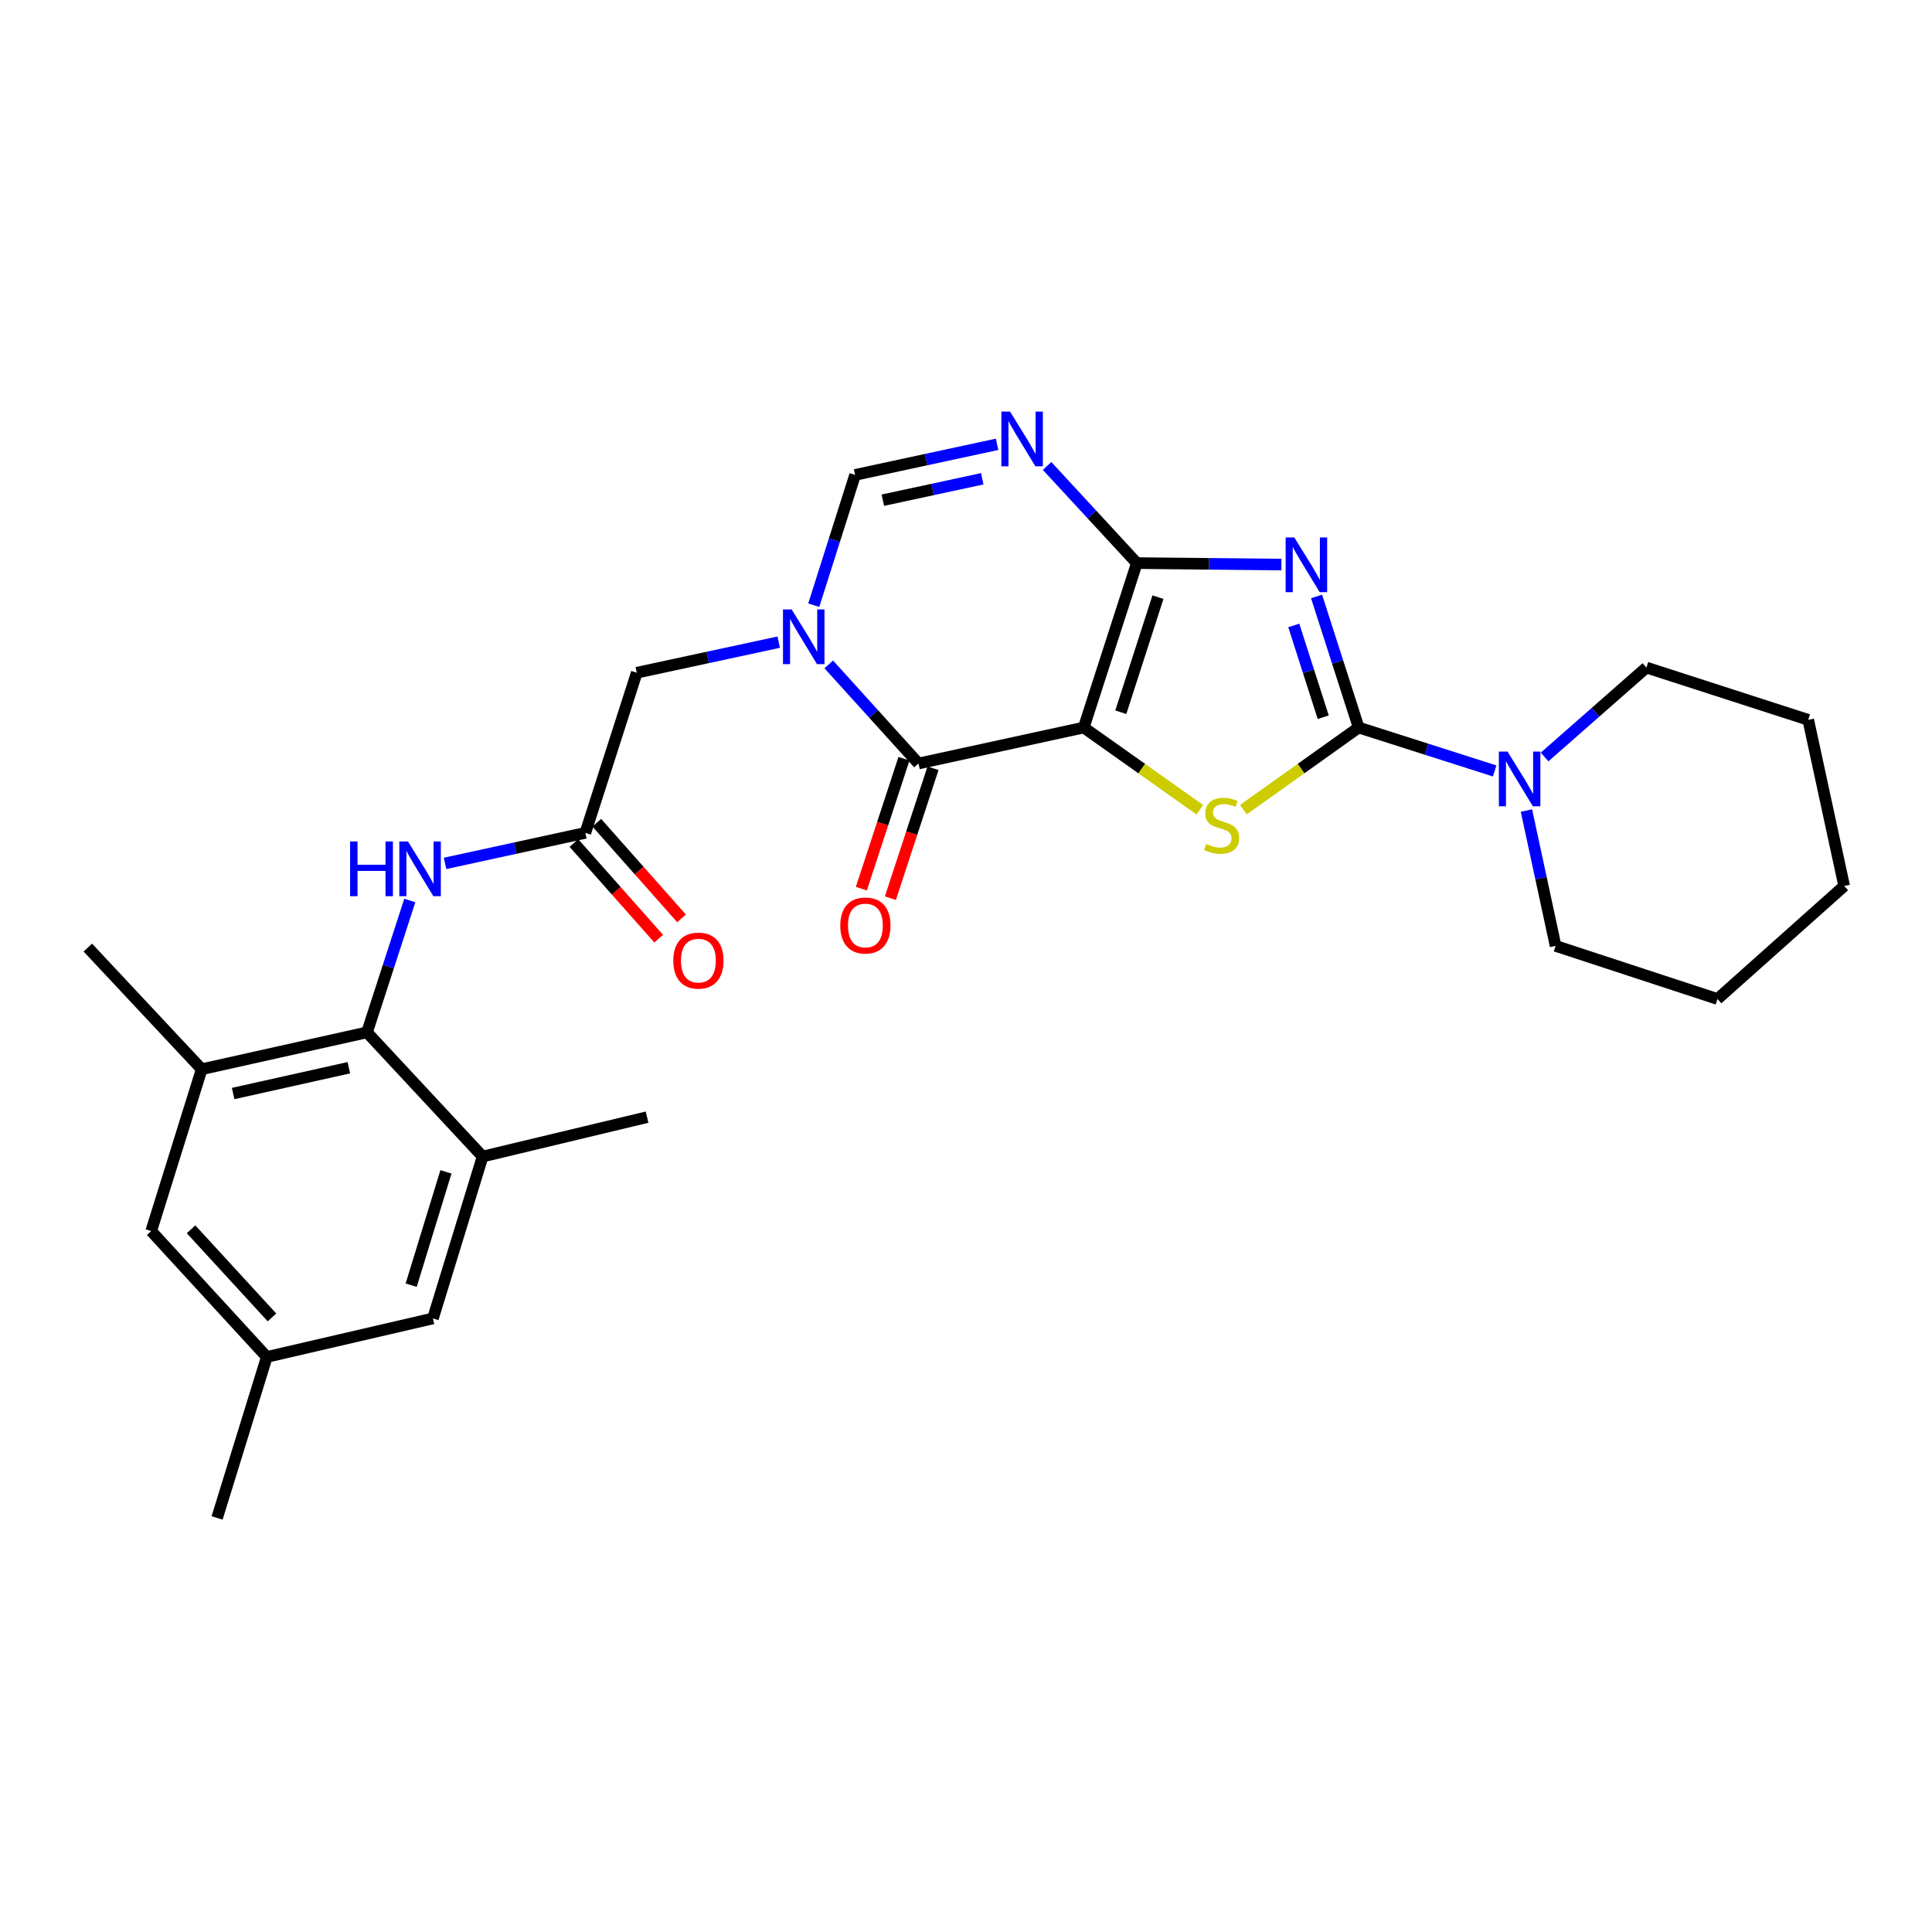 <?xml version='1.0' encoding='iso-8859-1'?>
<svg version='1.1' baseProfile='full'
              xmlns='http://www.w3.org/2000/svg'
                      xmlns:rdkit='http://www.rdkit.org/xml'
                      xmlns:xlink='http://www.w3.org/1999/xlink'
                  xml:space='preserve'
width='1000px' height='1000px' viewBox='0 0 1000 1000'>
<!-- END OF HEADER -->
<rect style='opacity:1.0;fill:#FFFFFF;stroke:none' width='1000' height='1000' x='0' y='0'> </rect>
<path class='bond-0' d='M 560.949,376.567 L 588.422,291.459' style='fill:none;fill-rule:evenodd;stroke:#000000;stroke-width:6px;stroke-linecap:butt;stroke-linejoin:miter;stroke-opacity:1' />
<path class='bond-0' d='M 580.124,368.661 L 599.355,309.085' style='fill:none;fill-rule:evenodd;stroke:#000000;stroke-width:6px;stroke-linecap:butt;stroke-linejoin:miter;stroke-opacity:1' />
<path class='bond-3' d='M 560.949,376.567 L 590.997,397.846' style='fill:none;fill-rule:evenodd;stroke:#000000;stroke-width:6px;stroke-linecap:butt;stroke-linejoin:miter;stroke-opacity:1' />
<path class='bond-3' d='M 590.997,397.846 L 621.046,419.124' style='fill:none;fill-rule:evenodd;stroke:#CCCC00;stroke-width:6px;stroke-linecap:butt;stroke-linejoin:miter;stroke-opacity:1' />
<path class='bond-4' d='M 560.949,376.567 L 475.41,395.182' style='fill:none;fill-rule:evenodd;stroke:#000000;stroke-width:6px;stroke-linecap:butt;stroke-linejoin:miter;stroke-opacity:1' />
<path class='bond-1' d='M 588.422,291.459 L 625.841,291.837' style='fill:none;fill-rule:evenodd;stroke:#000000;stroke-width:6px;stroke-linecap:butt;stroke-linejoin:miter;stroke-opacity:1' />
<path class='bond-1' d='M 625.841,291.837 L 663.259,292.216' style='fill:none;fill-rule:evenodd;stroke:#0000FF;stroke-width:6px;stroke-linecap:butt;stroke-linejoin:miter;stroke-opacity:1' />
<path class='bond-6' d='M 588.422,291.459 L 565.198,266.32' style='fill:none;fill-rule:evenodd;stroke:#000000;stroke-width:6px;stroke-linecap:butt;stroke-linejoin:miter;stroke-opacity:1' />
<path class='bond-6' d='M 565.198,266.32 L 541.974,241.181' style='fill:none;fill-rule:evenodd;stroke:#0000FF;stroke-width:6px;stroke-linecap:butt;stroke-linejoin:miter;stroke-opacity:1' />
<path class='bond-28' d='M 681.45,308.718 L 692.343,342.643' style='fill:none;fill-rule:evenodd;stroke:#0000FF;stroke-width:6px;stroke-linecap:butt;stroke-linejoin:miter;stroke-opacity:1' />
<path class='bond-28' d='M 692.343,342.643 L 703.236,376.567' style='fill:none;fill-rule:evenodd;stroke:#000000;stroke-width:6px;stroke-linecap:butt;stroke-linejoin:miter;stroke-opacity:1' />
<path class='bond-28' d='M 669.656,323.732 L 677.281,347.479' style='fill:none;fill-rule:evenodd;stroke:#0000FF;stroke-width:6px;stroke-linecap:butt;stroke-linejoin:miter;stroke-opacity:1' />
<path class='bond-28' d='M 677.281,347.479 L 684.906,371.226' style='fill:none;fill-rule:evenodd;stroke:#000000;stroke-width:6px;stroke-linecap:butt;stroke-linejoin:miter;stroke-opacity:1' />
<path class='bond-2' d='M 703.236,376.567 L 673.403,397.824' style='fill:none;fill-rule:evenodd;stroke:#000000;stroke-width:6px;stroke-linecap:butt;stroke-linejoin:miter;stroke-opacity:1' />
<path class='bond-2' d='M 673.403,397.824 L 643.569,419.081' style='fill:none;fill-rule:evenodd;stroke:#CCCC00;stroke-width:6px;stroke-linecap:butt;stroke-linejoin:miter;stroke-opacity:1' />
<path class='bond-8' d='M 703.236,376.567 L 738.431,387.805' style='fill:none;fill-rule:evenodd;stroke:#000000;stroke-width:6px;stroke-linecap:butt;stroke-linejoin:miter;stroke-opacity:1' />
<path class='bond-8' d='M 738.431,387.805 L 773.625,399.043' style='fill:none;fill-rule:evenodd;stroke:#0000FF;stroke-width:6px;stroke-linecap:butt;stroke-linejoin:miter;stroke-opacity:1' />
<path class='bond-5' d='M 475.41,395.182 L 452.185,369.538' style='fill:none;fill-rule:evenodd;stroke:#000000;stroke-width:6px;stroke-linecap:butt;stroke-linejoin:miter;stroke-opacity:1' />
<path class='bond-5' d='M 452.185,369.538 L 428.96,343.894' style='fill:none;fill-rule:evenodd;stroke:#0000FF;stroke-width:6px;stroke-linecap:butt;stroke-linejoin:miter;stroke-opacity:1' />
<path class='bond-15' d='M 467.894,392.716 L 456.863,426.34' style='fill:none;fill-rule:evenodd;stroke:#000000;stroke-width:6px;stroke-linecap:butt;stroke-linejoin:miter;stroke-opacity:1' />
<path class='bond-15' d='M 456.863,426.34 L 445.833,459.965' style='fill:none;fill-rule:evenodd;stroke:#FF0000;stroke-width:6px;stroke-linecap:butt;stroke-linejoin:miter;stroke-opacity:1' />
<path class='bond-15' d='M 482.925,397.647 L 471.895,431.272' style='fill:none;fill-rule:evenodd;stroke:#000000;stroke-width:6px;stroke-linecap:butt;stroke-linejoin:miter;stroke-opacity:1' />
<path class='bond-15' d='M 471.895,431.272 L 460.864,464.896' style='fill:none;fill-rule:evenodd;stroke:#FF0000;stroke-width:6px;stroke-linecap:butt;stroke-linejoin:miter;stroke-opacity:1' />
<path class='bond-7' d='M 421.2,313.235 L 431.901,279.523' style='fill:none;fill-rule:evenodd;stroke:#0000FF;stroke-width:6px;stroke-linecap:butt;stroke-linejoin:miter;stroke-opacity:1' />
<path class='bond-7' d='M 431.901,279.523 L 442.602,245.811' style='fill:none;fill-rule:evenodd;stroke:#000000;stroke-width:6px;stroke-linecap:butt;stroke-linejoin:miter;stroke-opacity:1' />
<path class='bond-14' d='M 403.058,332.381 L 366.323,340.289' style='fill:none;fill-rule:evenodd;stroke:#0000FF;stroke-width:6px;stroke-linecap:butt;stroke-linejoin:miter;stroke-opacity:1' />
<path class='bond-14' d='M 366.323,340.289 L 329.589,348.198' style='fill:none;fill-rule:evenodd;stroke:#000000;stroke-width:6px;stroke-linecap:butt;stroke-linejoin:miter;stroke-opacity:1' />
<path class='bond-29' d='M 516.096,229.978 L 479.349,237.894' style='fill:none;fill-rule:evenodd;stroke:#0000FF;stroke-width:6px;stroke-linecap:butt;stroke-linejoin:miter;stroke-opacity:1' />
<path class='bond-29' d='M 479.349,237.894 L 442.602,245.811' style='fill:none;fill-rule:evenodd;stroke:#000000;stroke-width:6px;stroke-linecap:butt;stroke-linejoin:miter;stroke-opacity:1' />
<path class='bond-29' d='M 508.403,247.818 L 482.68,253.359' style='fill:none;fill-rule:evenodd;stroke:#0000FF;stroke-width:6px;stroke-linecap:butt;stroke-linejoin:miter;stroke-opacity:1' />
<path class='bond-29' d='M 482.68,253.359 L 456.957,258.901' style='fill:none;fill-rule:evenodd;stroke:#000000;stroke-width:6px;stroke-linecap:butt;stroke-linejoin:miter;stroke-opacity:1' />
<path class='bond-20' d='M 790.079,419.541 L 797.627,454.565' style='fill:none;fill-rule:evenodd;stroke:#0000FF;stroke-width:6px;stroke-linecap:butt;stroke-linejoin:miter;stroke-opacity:1' />
<path class='bond-20' d='M 797.627,454.565 L 805.175,489.589' style='fill:none;fill-rule:evenodd;stroke:#000000;stroke-width:6px;stroke-linecap:butt;stroke-linejoin:miter;stroke-opacity:1' />
<path class='bond-21' d='M 799.475,391.818 L 825.826,368.672' style='fill:none;fill-rule:evenodd;stroke:#0000FF;stroke-width:6px;stroke-linecap:butt;stroke-linejoin:miter;stroke-opacity:1' />
<path class='bond-21' d='M 825.826,368.672 L 852.176,345.526' style='fill:none;fill-rule:evenodd;stroke:#000000;stroke-width:6px;stroke-linecap:butt;stroke-linejoin:miter;stroke-opacity:1' />
<path class='bond-9' d='M 189.956,534.349 L 201.034,500.22' style='fill:none;fill-rule:evenodd;stroke:#000000;stroke-width:6px;stroke-linecap:butt;stroke-linejoin:miter;stroke-opacity:1' />
<path class='bond-9' d='M 201.034,500.22 L 212.111,466.091' style='fill:none;fill-rule:evenodd;stroke:#0000FF;stroke-width:6px;stroke-linecap:butt;stroke-linejoin:miter;stroke-opacity:1' />
<path class='bond-12' d='M 189.956,534.349 L 104.4,553.429' style='fill:none;fill-rule:evenodd;stroke:#000000;stroke-width:6px;stroke-linecap:butt;stroke-linejoin:miter;stroke-opacity:1' />
<path class='bond-12' d='M 180.566,552.651 L 120.676,566.007' style='fill:none;fill-rule:evenodd;stroke:#000000;stroke-width:6px;stroke-linecap:butt;stroke-linejoin:miter;stroke-opacity:1' />
<path class='bond-13' d='M 189.956,534.349 L 249.798,598.629' style='fill:none;fill-rule:evenodd;stroke:#000000;stroke-width:6px;stroke-linecap:butt;stroke-linejoin:miter;stroke-opacity:1' />
<path class='bond-10' d='M 302.978,431.092 L 329.589,348.198' style='fill:none;fill-rule:evenodd;stroke:#000000;stroke-width:6px;stroke-linecap:butt;stroke-linejoin:miter;stroke-opacity:1' />
<path class='bond-11' d='M 302.978,431.092 L 266.668,438.992' style='fill:none;fill-rule:evenodd;stroke:#000000;stroke-width:6px;stroke-linecap:butt;stroke-linejoin:miter;stroke-opacity:1' />
<path class='bond-11' d='M 266.668,438.992 L 230.358,446.893' style='fill:none;fill-rule:evenodd;stroke:#0000FF;stroke-width:6px;stroke-linecap:butt;stroke-linejoin:miter;stroke-opacity:1' />
<path class='bond-18' d='M 297.058,436.337 L 318.993,461.093' style='fill:none;fill-rule:evenodd;stroke:#000000;stroke-width:6px;stroke-linecap:butt;stroke-linejoin:miter;stroke-opacity:1' />
<path class='bond-18' d='M 318.993,461.093 L 340.929,485.849' style='fill:none;fill-rule:evenodd;stroke:#FF0000;stroke-width:6px;stroke-linecap:butt;stroke-linejoin:miter;stroke-opacity:1' />
<path class='bond-18' d='M 308.898,425.846 L 330.833,450.602' style='fill:none;fill-rule:evenodd;stroke:#000000;stroke-width:6px;stroke-linecap:butt;stroke-linejoin:miter;stroke-opacity:1' />
<path class='bond-18' d='M 330.833,450.602 L 352.769,475.358' style='fill:none;fill-rule:evenodd;stroke:#FF0000;stroke-width:6px;stroke-linecap:butt;stroke-linejoin:miter;stroke-opacity:1' />
<path class='bond-17' d='M 104.4,553.429 L 78.262,637.202' style='fill:none;fill-rule:evenodd;stroke:#000000;stroke-width:6px;stroke-linecap:butt;stroke-linejoin:miter;stroke-opacity:1' />
<path class='bond-23' d='M 104.4,553.429 L 45.455,490.468' style='fill:none;fill-rule:evenodd;stroke:#000000;stroke-width:6px;stroke-linecap:butt;stroke-linejoin:miter;stroke-opacity:1' />
<path class='bond-16' d='M 249.798,598.629 L 224.091,682.419' style='fill:none;fill-rule:evenodd;stroke:#000000;stroke-width:6px;stroke-linecap:butt;stroke-linejoin:miter;stroke-opacity:1' />
<path class='bond-16' d='M 230.818,606.557 L 212.824,665.21' style='fill:none;fill-rule:evenodd;stroke:#000000;stroke-width:6px;stroke-linecap:butt;stroke-linejoin:miter;stroke-opacity:1' />
<path class='bond-22' d='M 249.798,598.629 L 334.915,578.239' style='fill:none;fill-rule:evenodd;stroke:#000000;stroke-width:6px;stroke-linecap:butt;stroke-linejoin:miter;stroke-opacity:1' />
<path class='bond-19' d='M 224.091,682.419 L 138.095,702.36' style='fill:none;fill-rule:evenodd;stroke:#000000;stroke-width:6px;stroke-linecap:butt;stroke-linejoin:miter;stroke-opacity:1' />
<path class='bond-31' d='M 78.262,637.202 L 138.095,702.36' style='fill:none;fill-rule:evenodd;stroke:#000000;stroke-width:6px;stroke-linecap:butt;stroke-linejoin:miter;stroke-opacity:1' />
<path class='bond-31' d='M 98.889,636.276 L 140.772,681.887' style='fill:none;fill-rule:evenodd;stroke:#000000;stroke-width:6px;stroke-linecap:butt;stroke-linejoin:miter;stroke-opacity:1' />
<path class='bond-24' d='M 138.095,702.36 L 112.371,785.685' style='fill:none;fill-rule:evenodd;stroke:#000000;stroke-width:6px;stroke-linecap:butt;stroke-linejoin:miter;stroke-opacity:1' />
<path class='bond-25' d='M 805.175,489.589 L 888.965,517.079' style='fill:none;fill-rule:evenodd;stroke:#000000;stroke-width:6px;stroke-linecap:butt;stroke-linejoin:miter;stroke-opacity:1' />
<path class='bond-26' d='M 852.176,345.526 L 935.94,372.586' style='fill:none;fill-rule:evenodd;stroke:#000000;stroke-width:6px;stroke-linecap:butt;stroke-linejoin:miter;stroke-opacity:1' />
<path class='bond-30' d='M 888.965,517.079 L 954.545,458.583' style='fill:none;fill-rule:evenodd;stroke:#000000;stroke-width:6px;stroke-linecap:butt;stroke-linejoin:miter;stroke-opacity:1' />
<path class='bond-27' d='M 935.94,372.586 L 954.545,458.583' style='fill:none;fill-rule:evenodd;stroke:#000000;stroke-width:6px;stroke-linecap:butt;stroke-linejoin:miter;stroke-opacity:1' />
<path  class='atom-2' d='M 669.933 278.187
L 679.213 293.187
Q 680.133 294.667, 681.613 297.347
Q 683.093 300.027, 683.173 300.187
L 683.173 278.187
L 686.933 278.187
L 686.933 306.507
L 683.053 306.507
L 673.093 290.107
Q 671.933 288.187, 670.693 285.987
Q 669.493 283.787, 669.133 283.107
L 669.133 306.507
L 665.453 306.507
L 665.453 278.187
L 669.933 278.187
' fill='#0000FF'/>
<path  class='atom-4' d='M 624.312 436.822
Q 624.632 436.942, 625.952 437.502
Q 627.272 438.062, 628.712 438.422
Q 630.192 438.742, 631.632 438.742
Q 634.312 438.742, 635.872 437.462
Q 637.432 436.142, 637.432 433.862
Q 637.432 432.302, 636.632 431.342
Q 635.872 430.382, 634.672 429.862
Q 633.472 429.342, 631.472 428.742
Q 628.952 427.982, 627.432 427.262
Q 625.952 426.542, 624.872 425.022
Q 623.832 423.502, 623.832 420.942
Q 623.832 417.382, 626.232 415.182
Q 628.672 412.982, 633.472 412.982
Q 636.752 412.982, 640.472 414.542
L 639.552 417.622
Q 636.152 416.222, 633.592 416.222
Q 630.832 416.222, 629.312 417.382
Q 627.792 418.502, 627.832 420.462
Q 627.832 421.982, 628.592 422.902
Q 629.392 423.822, 630.512 424.342
Q 631.672 424.862, 633.592 425.462
Q 636.152 426.262, 637.672 427.062
Q 639.192 427.862, 640.272 429.502
Q 641.392 431.102, 641.392 433.862
Q 641.392 437.782, 638.752 439.902
Q 636.152 441.982, 631.792 441.982
Q 629.272 441.982, 627.352 441.422
Q 625.472 440.902, 623.232 439.982
L 624.312 436.822
' fill='#CCCC00'/>
<path  class='atom-6' d='M 409.748 315.433
L 419.028 330.433
Q 419.948 331.913, 421.428 334.593
Q 422.908 337.273, 422.988 337.433
L 422.988 315.433
L 426.748 315.433
L 426.748 343.753
L 422.868 343.753
L 412.908 327.353
Q 411.748 325.433, 410.508 323.233
Q 409.308 321.033, 408.948 320.353
L 408.948 343.753
L 405.268 343.753
L 405.268 315.433
L 409.748 315.433
' fill='#0000FF'/>
<path  class='atom-7' d='M 522.786 213.028
L 532.066 228.028
Q 532.986 229.508, 534.466 232.188
Q 535.946 234.868, 536.026 235.028
L 536.026 213.028
L 539.786 213.028
L 539.786 241.348
L 535.906 241.348
L 525.946 224.948
Q 524.786 223.028, 523.546 220.828
Q 522.346 218.628, 521.986 217.948
L 521.986 241.348
L 518.306 241.348
L 518.306 213.028
L 522.786 213.028
' fill='#0000FF'/>
<path  class='atom-9' d='M 780.292 389.011
L 789.572 404.011
Q 790.492 405.491, 791.972 408.171
Q 793.452 410.851, 793.532 411.011
L 793.532 389.011
L 797.292 389.011
L 797.292 417.331
L 793.412 417.331
L 783.452 400.931
Q 782.292 399.011, 781.052 396.811
Q 779.852 394.611, 779.492 393.931
L 779.492 417.331
L 775.812 417.331
L 775.812 389.011
L 780.292 389.011
' fill='#0000FF'/>
<path  class='atom-12' d='M 181.21 435.546
L 185.05 435.546
L 185.05 447.586
L 199.53 447.586
L 199.53 435.546
L 203.37 435.546
L 203.37 463.866
L 199.53 463.866
L 199.53 450.786
L 185.05 450.786
L 185.05 463.866
L 181.21 463.866
L 181.21 435.546
' fill='#0000FF'/>
<path  class='atom-12' d='M 211.17 435.546
L 220.45 450.546
Q 221.37 452.026, 222.85 454.706
Q 224.33 457.386, 224.41 457.546
L 224.41 435.546
L 228.17 435.546
L 228.17 463.866
L 224.29 463.866
L 214.33 447.466
Q 213.17 445.546, 211.93 443.346
Q 210.73 441.146, 210.37 440.466
L 210.37 463.866
L 206.69 463.866
L 206.69 435.546
L 211.17 435.546
' fill='#0000FF'/>
<path  class='atom-16' d='M 434.928 479.034
Q 434.928 472.234, 438.288 468.434
Q 441.648 464.634, 447.928 464.634
Q 454.208 464.634, 457.568 468.434
Q 460.928 472.234, 460.928 479.034
Q 460.928 485.914, 457.528 489.834
Q 454.128 493.714, 447.928 493.714
Q 441.688 493.714, 438.288 489.834
Q 434.928 485.954, 434.928 479.034
M 447.928 490.514
Q 452.248 490.514, 454.568 487.634
Q 456.928 484.714, 456.928 479.034
Q 456.928 473.474, 454.568 470.674
Q 452.248 467.834, 447.928 467.834
Q 443.608 467.834, 441.248 470.634
Q 438.928 473.434, 438.928 479.034
Q 438.928 484.754, 441.248 487.634
Q 443.608 490.514, 447.928 490.514
' fill='#FF0000'/>
<path  class='atom-19' d='M 348.492 497.209
Q 348.492 490.409, 351.852 486.609
Q 355.212 482.809, 361.492 482.809
Q 367.772 482.809, 371.132 486.609
Q 374.492 490.409, 374.492 497.209
Q 374.492 504.089, 371.092 508.009
Q 367.692 511.889, 361.492 511.889
Q 355.252 511.889, 351.852 508.009
Q 348.492 504.129, 348.492 497.209
M 361.492 508.689
Q 365.812 508.689, 368.132 505.809
Q 370.492 502.889, 370.492 497.209
Q 370.492 491.649, 368.132 488.849
Q 365.812 486.009, 361.492 486.009
Q 357.172 486.009, 354.812 488.809
Q 352.492 491.609, 352.492 497.209
Q 352.492 502.929, 354.812 505.809
Q 357.172 508.689, 361.492 508.689
' fill='#FF0000'/>
</svg>
